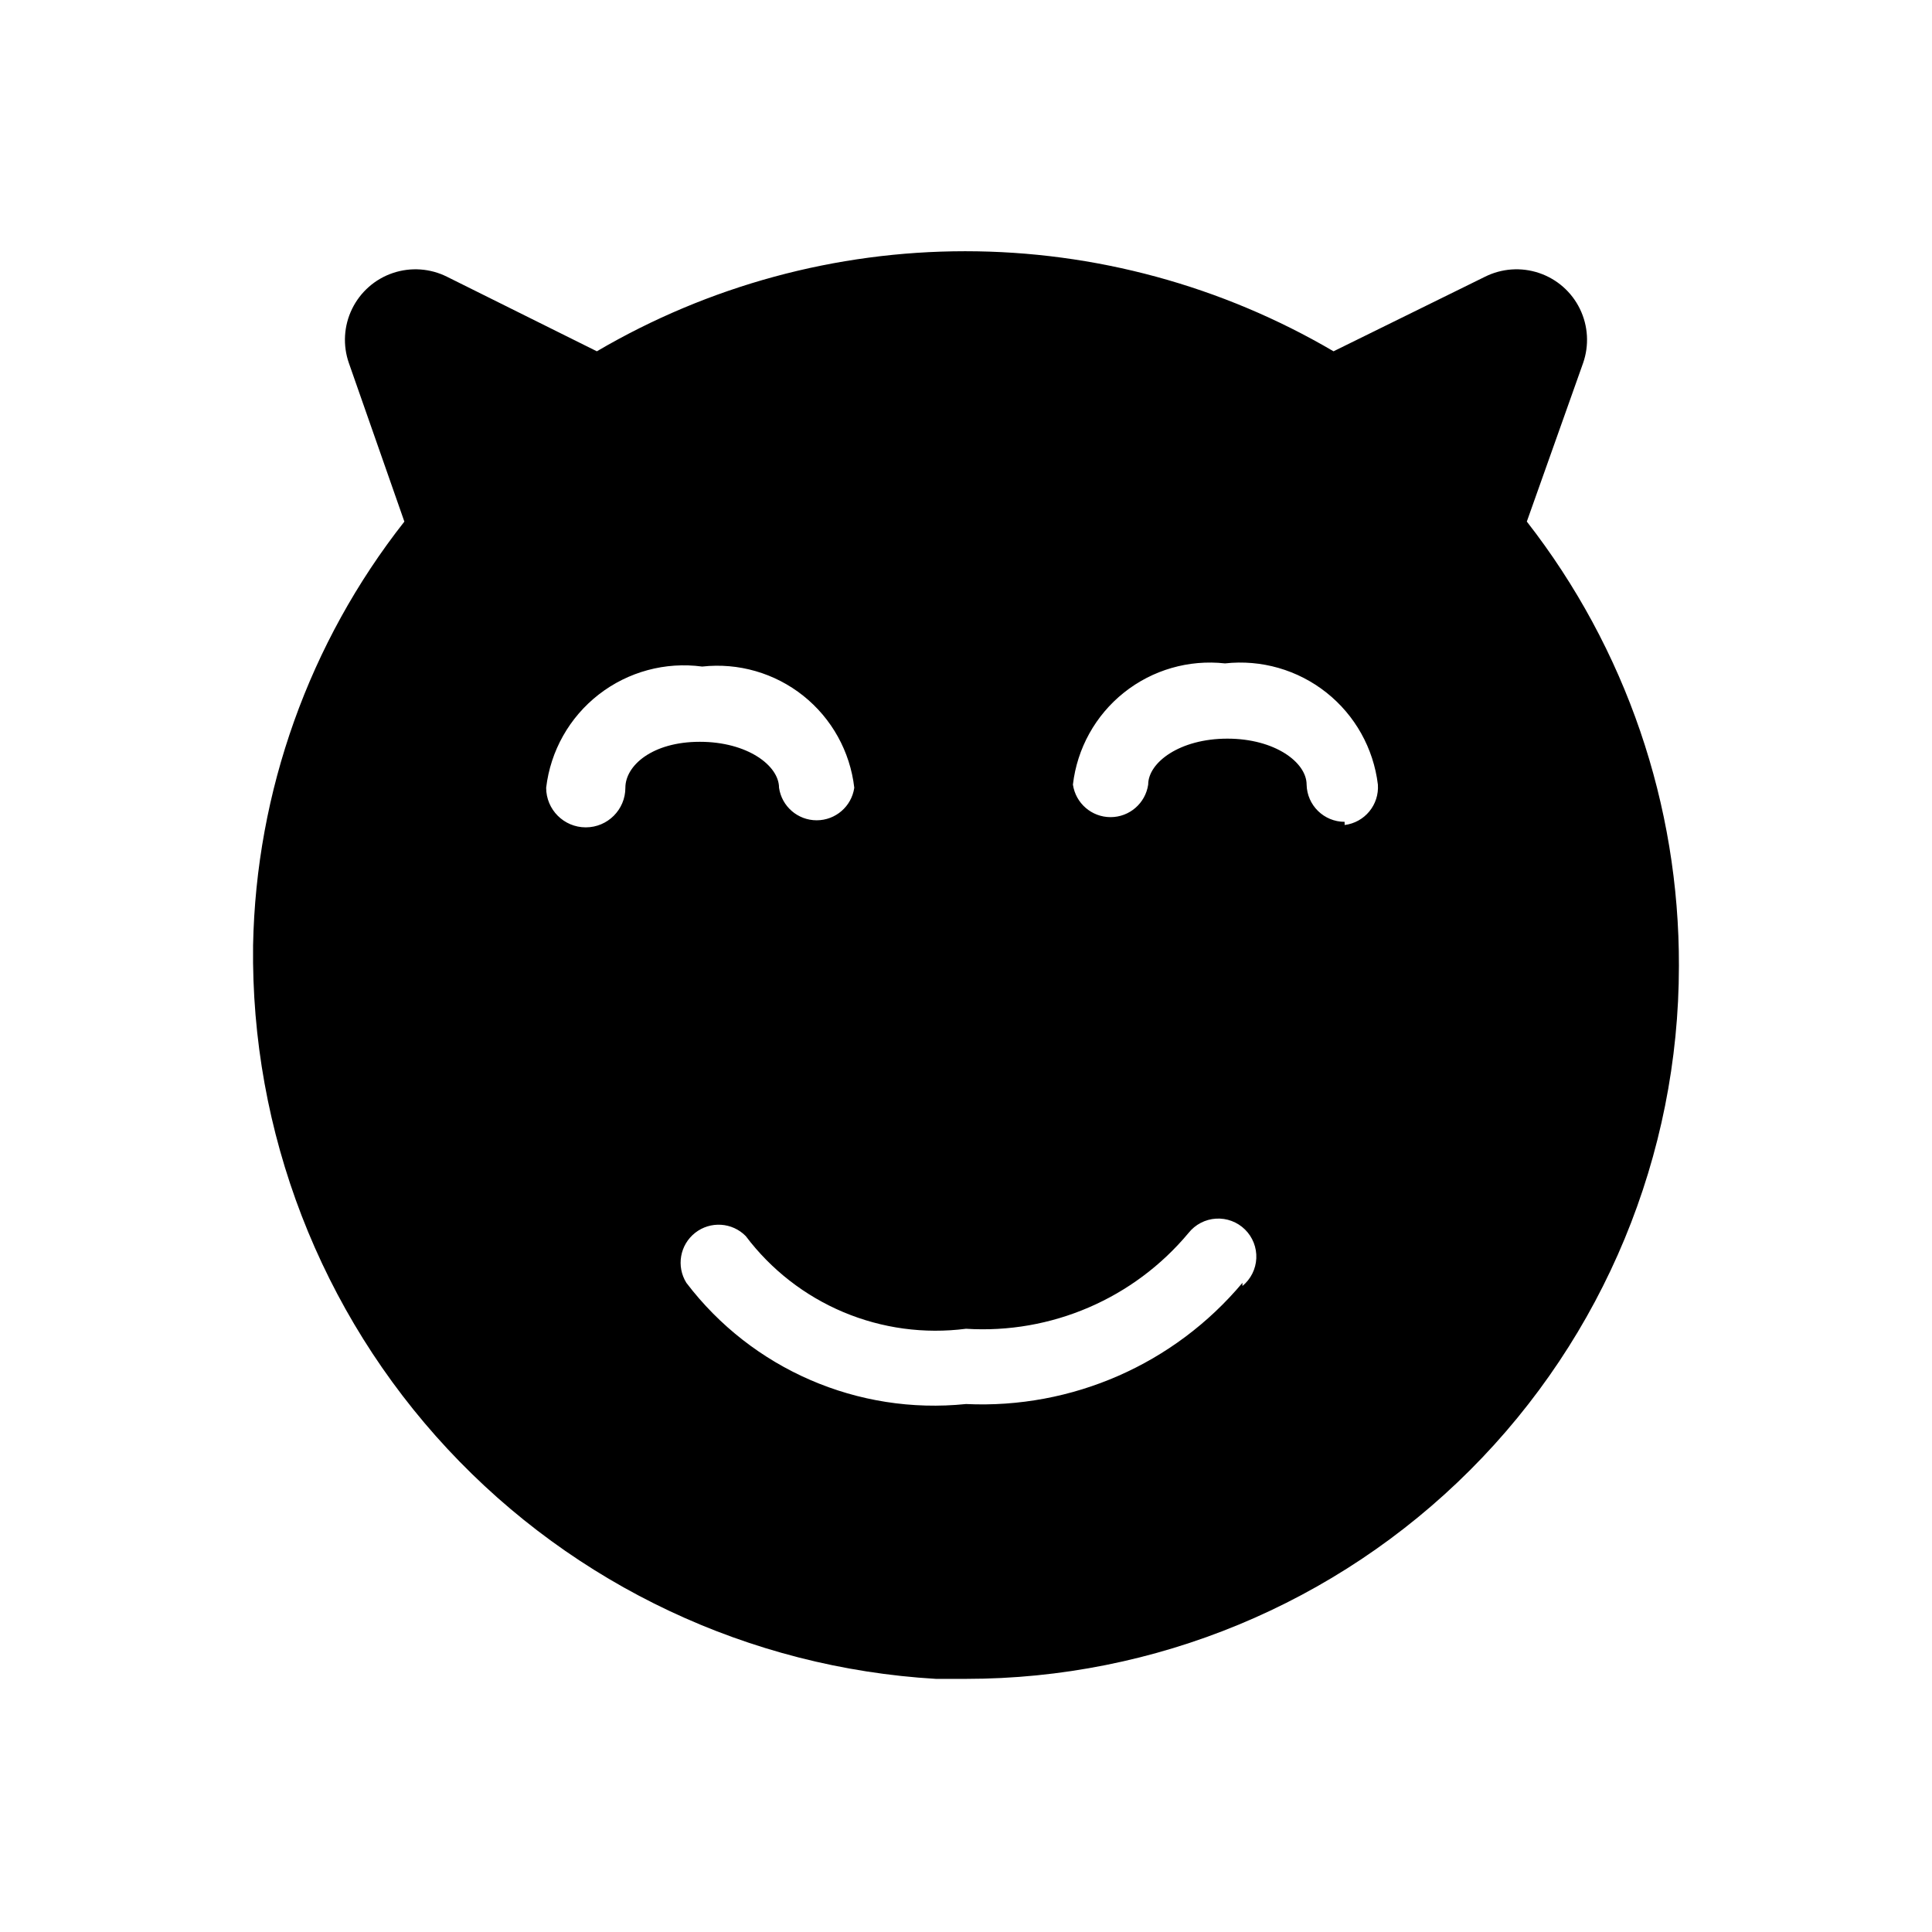 <?xml version="1.0" encoding="UTF-8"?>
<!-- Uploaded to: ICON Repo, www.svgrepo.com, Generator: ICON Repo Mixer Tools -->
<svg fill="#000000" width="800px" height="800px" version="1.1" viewBox="144 144 512 512" xmlns="http://www.w3.org/2000/svg">
 <path d="m548.62 282.23 14.906-41.984c1.656-4.715 1.355-9.895-0.836-14.387-2.188-4.492-6.086-7.918-10.82-9.512-4.734-1.598-9.914-1.23-14.375 1.016l-40.094 19.734c-29.602-17.367-63.297-26.52-97.613-26.52-34.316 0-68.012 9.152-97.613 26.52l-39.676-19.734c-4.461-2.246-9.637-2.613-14.375-1.016-4.734 1.594-8.629 5.019-10.82 9.512-2.191 4.492-2.492 9.672-0.836 14.387l14.695 41.984c-25.234 32.07-39.309 71.504-40.094 112.3-0.625 49.457 17.828 97.25 51.527 133.45 33.699 36.203 80.051 58.027 129.43 60.938h7.977c50.105 0 98.16-19.902 133.59-55.336 35.434-35.43 55.336-83.484 55.336-133.59 0.125-42.66-14.07-84.129-40.305-117.77zm-238.89 70.531c0 5.797-4.699 10.496-10.496 10.496s-10.496-4.699-10.496-10.496c1.148-9.777 6.176-18.68 13.949-24.719 7.773-6.039 17.648-8.703 27.402-7.398 9.602-1.062 19.23 1.719 26.785 7.738 7.551 6.019 12.414 14.785 13.52 24.379-0.719 4.953-4.965 8.625-9.969 8.625-5.004 0-9.254-3.672-9.973-8.625 0-5.879-8.398-12.176-20.992-12.176s-19.73 6.297-19.73 12.176zm163.53 131.2c-18.066 21.562-45.168 33.441-73.262 32.121-28.613 2.941-56.691-9.227-74.102-32.121-2.719-4.359-1.719-10.066 2.32-13.246 4.039-3.176 9.824-2.805 13.422 0.863 6.691 8.883 15.617 15.832 25.867 20.148 10.25 4.312 21.461 5.836 32.492 4.41 22.586 1.426 44.5-8.008 58.984-25.398 1.781-2.238 4.426-3.613 7.277-3.785 2.856-0.172 5.644 0.875 7.68 2.879 2.039 2.008 3.125 4.785 2.996 7.637-0.129 2.856-1.469 5.523-3.676 7.332zm27.078-122.17c-5.484 0-9.961-4.383-10.074-9.867 0-5.879-8.398-12.176-20.992-12.176s-20.992 6.297-20.992 12.176c-0.723 4.953-4.969 8.625-9.973 8.625s-9.25-3.672-9.973-8.625c1.109-9.594 5.973-18.359 13.523-24.379 7.555-6.019 17.184-8.801 26.781-7.738 9.625-1.066 19.277 1.711 26.867 7.727 7.586 6.012 12.492 14.781 13.648 24.391 0.375 5.348-3.496 10.051-8.816 10.707z"/>
</svg>